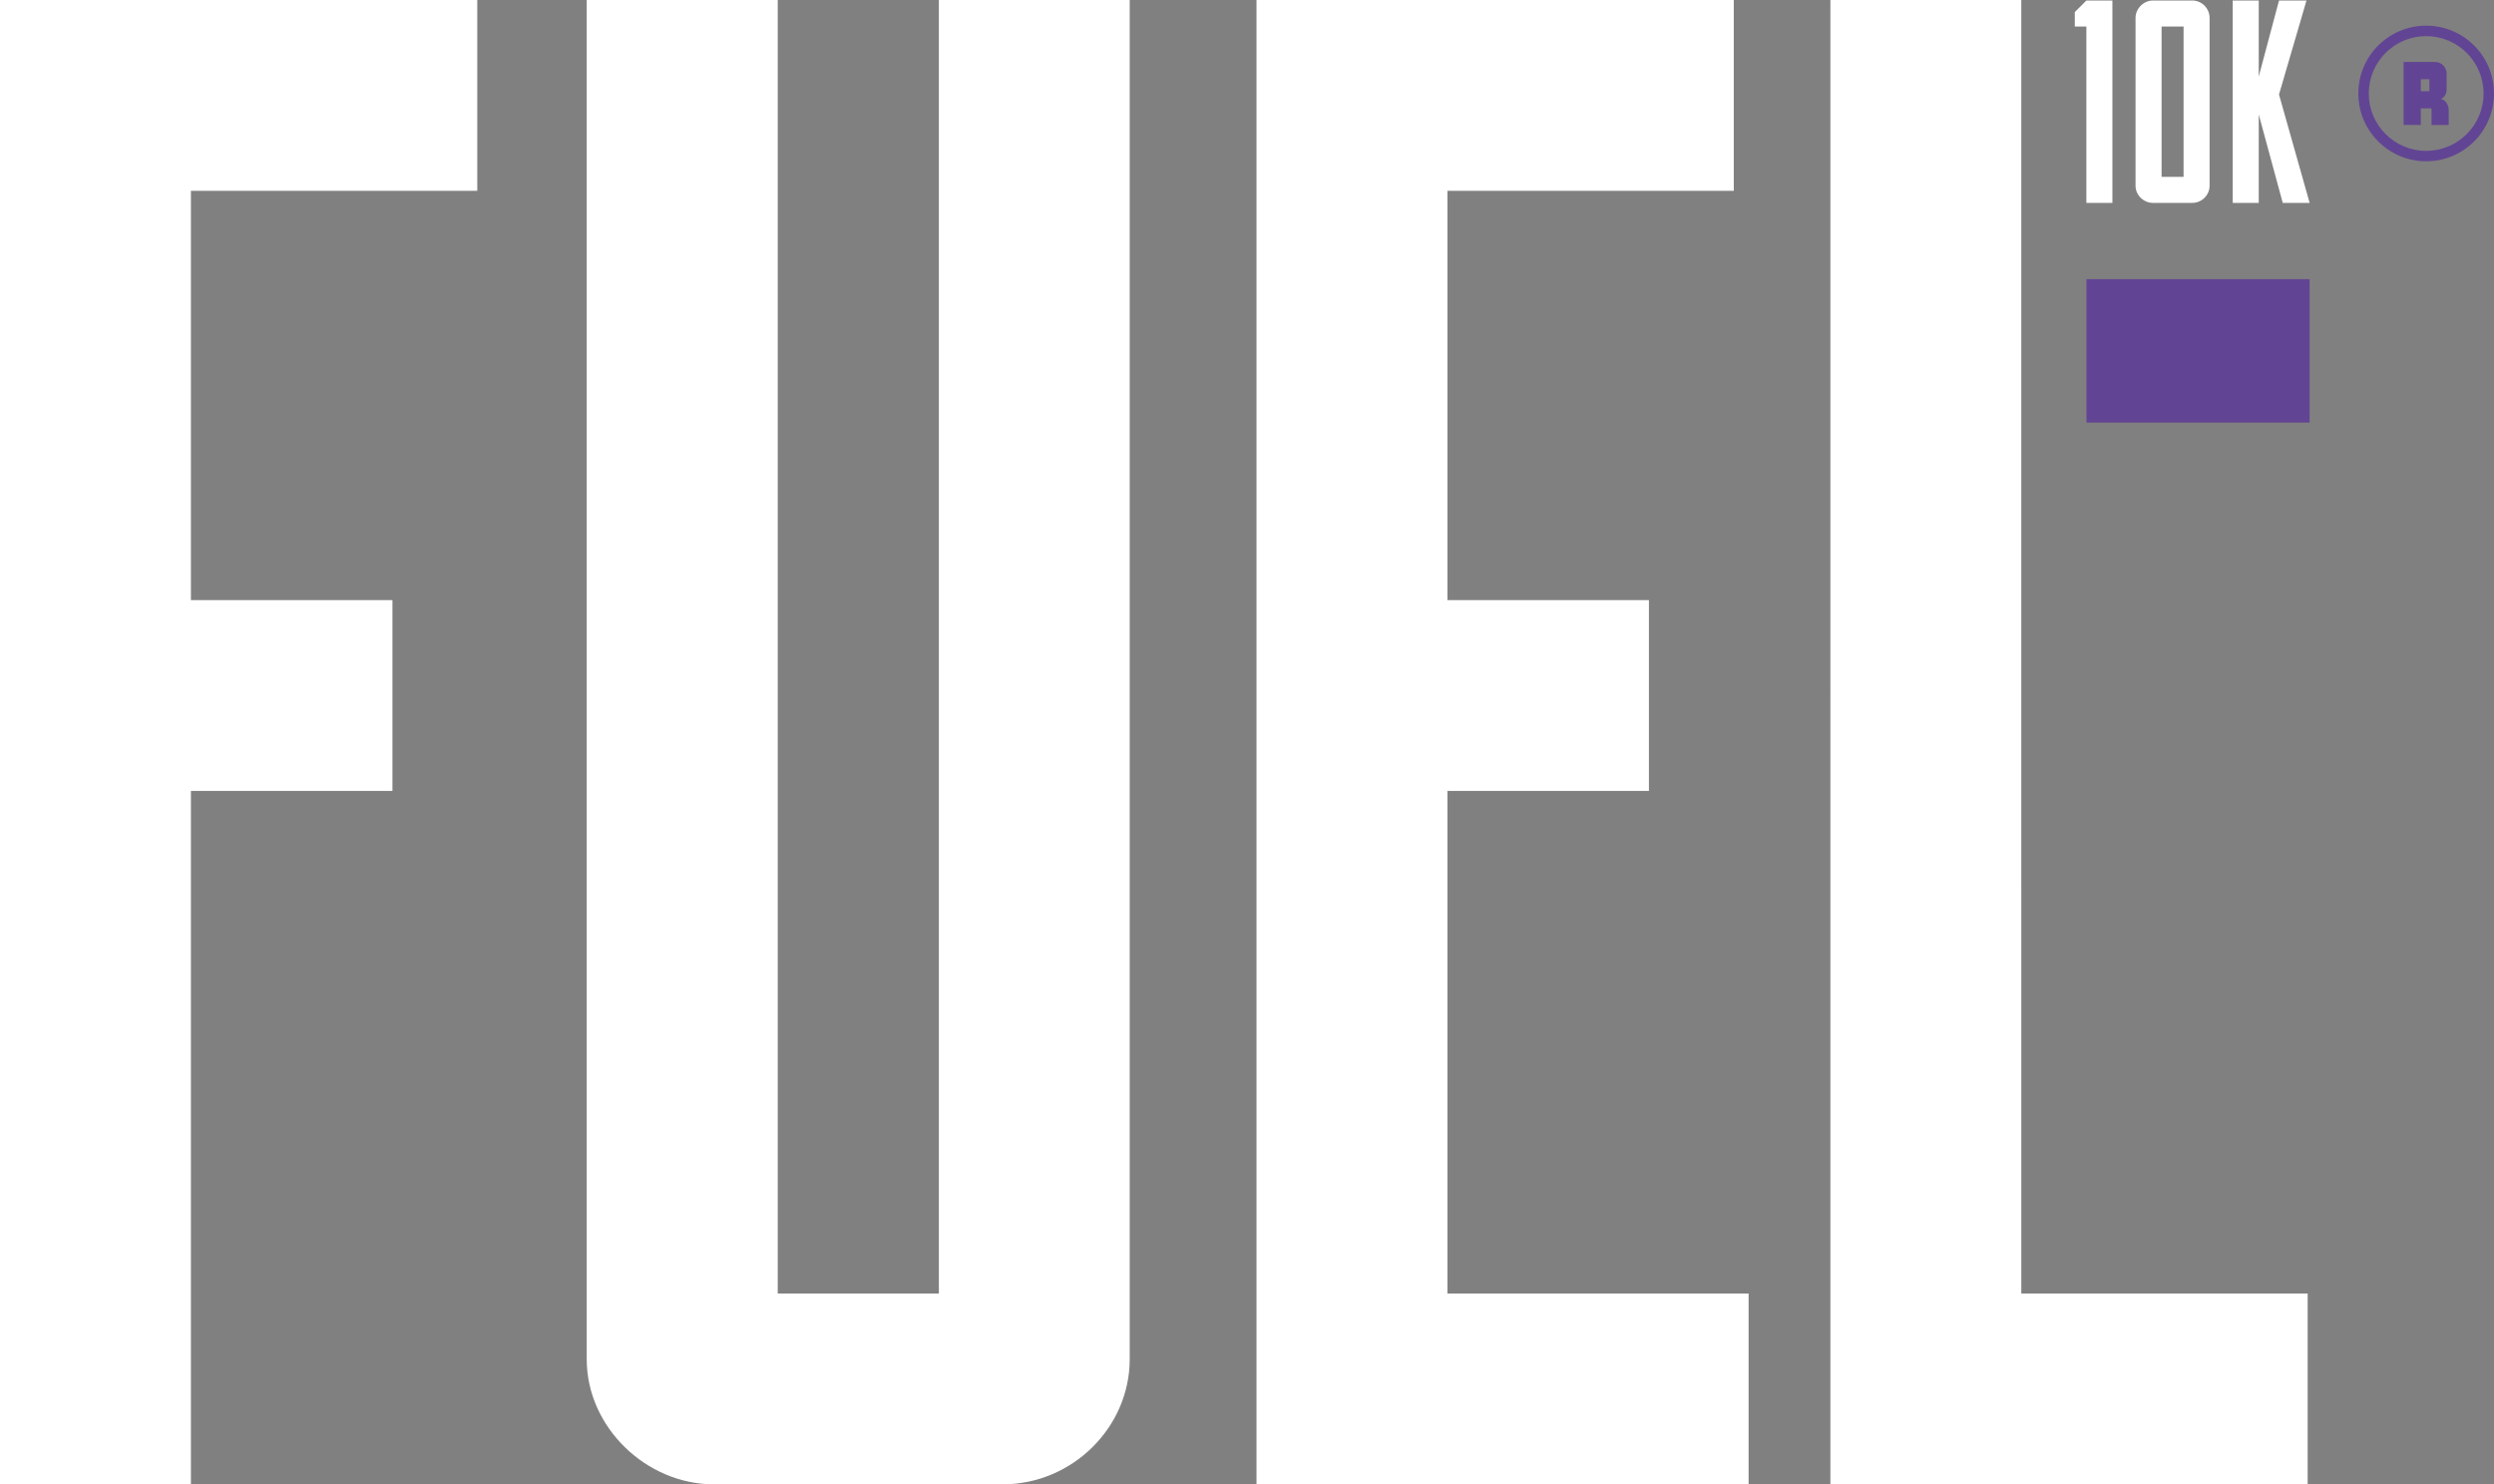 <?xml version="1.0" encoding="UTF-8"?>
<svg id="Layer_2" xmlns="http://www.w3.org/2000/svg" viewBox="0 0 991.23 590.13">
  <rect x="0" y="0" width="991.23" height="590.13" fill="#808080" stroke="none"/>
  <defs>
    <style>
      .cls-1 {
        fill: #fff;
      }

      .cls-2 {
        fill: #624494;
      }
    </style>
  </defs>
  <g id="Layer_1-2" data-name="Layer_1">
    <g>
      <g>
        <path class="cls-1" d="M0,590.13V0h189.69v75.87h-113.81s0,162.71,0,162.71h80.09v75.87h-80.09s0,275.67,0,275.67H0Z"/>
        <path class="cls-1" d="M803.36,351.55v162.71s113.81,0,113.81,0v75.87h-189.69V0h75.87v275.67s0,75.87,0,75.87Z"/>
        <path class="cls-1" d="M694.98,590.13h-195.59V0h189.69v75.87h-113.81s0,162.71,0,162.71h80.09v75.87h-80.09s0,199.8,0,199.8h119.71v75.87Z"/>
        <g>
          <path class="cls-1" d="M829.22,13.77v-3.22s-4.6,0-4.6,0v-5.75s4.6-4.6,4.6-4.6h10.34v80.46h-10.34V13.77Z"/>
          <path class="cls-1" d="M848.76,7.1c0-3.68,3.22-6.9,6.9-6.9h15.63c3.91,0,6.9,3.22,6.9,6.9v66.78c0,3.68-3.1,6.78-6.9,6.78h-15.63c-3.68,0-6.9-3.1-6.9-6.78V7.1ZM859.11,62.96v7.36s8.74,0,8.74,0v-27.13s0-26.44,0-26.44v-6.21s-8.74,0-8.74,0v26.9s0,25.52,0,25.52Z"/>
          <path class="cls-1" d="M897.73.21v30.23S905.78.21,905.78.21h10.92s-10.92,37.36-10.92,37.36l12.18,43.1h-10.69s-9.54-35.17-9.54-35.17v35.17h-10.34V.21h10.34Z"/>
        </g>
        <rect class="cls-2" x="829.26" y="110.98" width="88.7" height="57.01"/>
        <path class="cls-1" d="M309.11,0v514.24s64.04,0,64.04,0V0h75.85v540.39c0,26.98-22.72,49.73-50.59,49.73h-114.63c-26.98,0-50.59-22.76-50.59-49.73V0h75.92Z"/>
      </g>
      <g>
        <path class="cls-2" d="M966.39,43.08h-4.25s0,6.6,0,6.6h-6.83v-25.04h12.52c2.58,0,4.56,2.12,4.56,4.55v6.38c0,1.9-.99,3.34-2.35,3.72,2.05.45,3.19,2.58,3.19,4.48v5.92h-6.83v-6.6ZM962.14,36.26h3.41s0-4.78,0-4.78h-3.41s0,4.78,0,4.78Z"/>
        <path class="cls-2" d="M964.27,10.2c-14.89,0-26.96,12.07-26.96,26.96,0,14.89,12.07,26.96,26.96,26.96,14.89,0,26.96-12.07,26.96-26.96,0-14.89-12.07-26.96-26.96-26.96ZM964.27,59.98c-12.6,0-22.81-10.21-22.81-22.81,0-12.6,10.21-22.81,22.81-22.81,12.6,0,22.81,10.21,22.81,22.81,0,12.6-10.21,22.81-22.81,22.81Z"/>
      </g>
    </g>
  </g>
</svg>